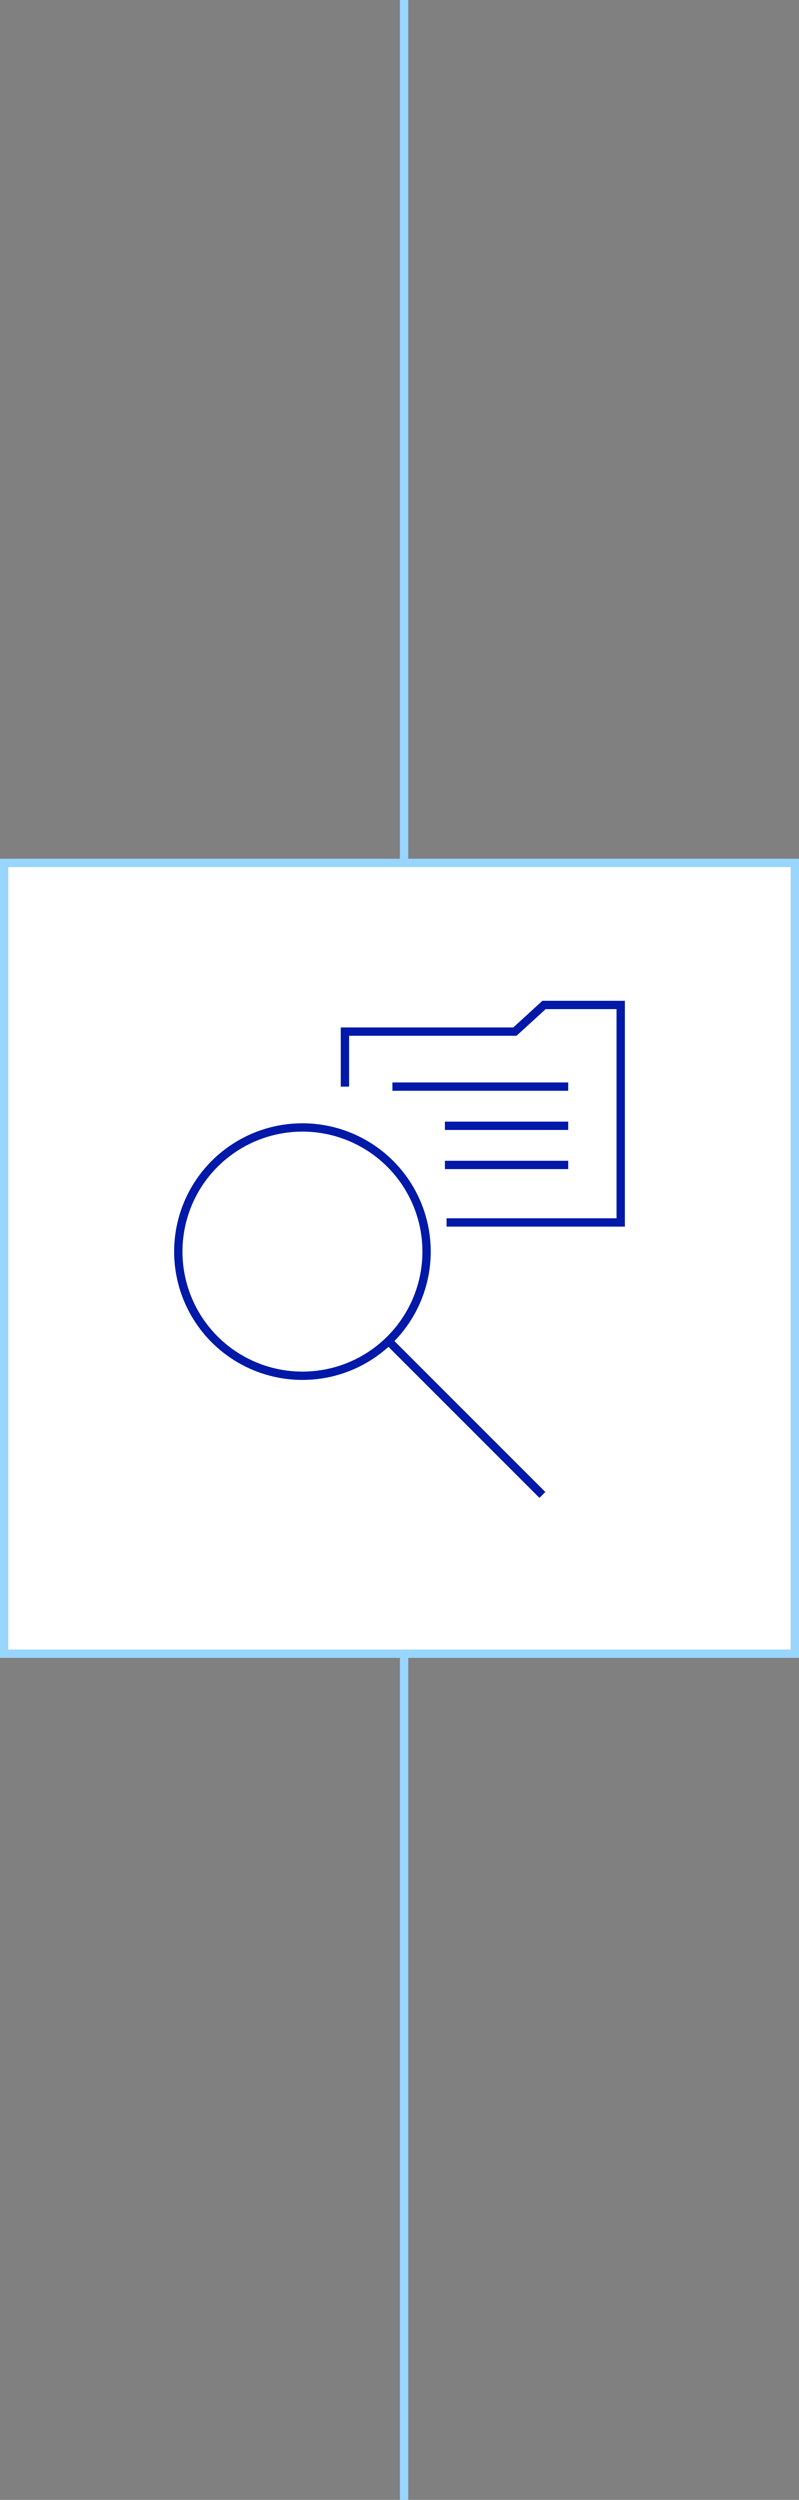 <?xml version="1.0" encoding="utf-8"?>
<!-- Generator: Adobe Illustrator 28.3.0, SVG Export Plug-In . SVG Version: 6.00 Build 0)  -->
<svg version="1.1" id="Layer_1" xmlns="http://www.w3.org/2000/svg" xmlns:xlink="http://www.w3.org/1999/xlink" x="0px" y="0px"
	 viewBox="0 0 95.9 300" style="enable-background:new 0 0 95.9 300;" xml:space="preserve">
<rect x="0" y="0" width="95.9" height="300" fill="#808080" stroke="none"/>
<style type="text/css">
	.st0{fill:none;stroke:#98D5FF;}
	.st1{clip-path:url(#SVGID_00000080175144943994638160000011370063198276888197_);}
	.st2{fill:#FFFFFF;stroke:#98D5FF;stroke-miterlimit:10;}
	.st3{fill:none;}
	.st4{fill:none;stroke:#0019A8;stroke-miterlimit:10;}
</style>
<g id="Group_184_00000132804825220094840300000000896668075441032121_" transform="translate(-913 -6810.5)">
	
		<line id="Line_31_00000117671022591548465820000004550307310294294953_" class="st0" x1="961.5" y1="6810.5" x2="961.5" y2="7110.5"/>
	<g id="Group_133_00000125595987765003364590000000872998607643304586_" transform="translate(913 6913.554)">
		<g id="Group_130_00000165927213586156751240000009355073720602790559_">
			<g>
				<g>
					<g>
						<g>
							<defs>
								<rect id="SVGID_1_" y="0" width="95.9" height="95.9"/>
							</defs>
							<clipPath id="SVGID_00000039130131241794845180000005391993634350877573_">
								<use xlink:href="#SVGID_1_"  style="overflow:visible;"/>
							</clipPath>
							
								<g id="Group_129_00000057869637523997867770000006952172541793061259_" style="clip-path:url(#SVGID_00000039130131241794845180000005391993634350877573_);">
								
									<rect id="Rectangle_216_00000092444269153556368240000013306215124582598023_" x="0.5" y="0.5" class="st2" width="94.9" height="94.9"/>
							</g>
						</g>
					</g>
				</g>
			</g>
		</g>
	</g>
</g>
<rect y="103.1" class="st3" width="95.9" height="95.9"/>
<g>
	<g>
		<polyline class="st4" points="41.4,130.4 41.4,123.8 61.8,123.8 65.3,120.6 74.5,120.6 74.5,146.7 53.6,146.7 		"/>
		<line class="st4" x1="47.1" y1="130.4" x2="68.2" y2="130.4"/>
		<line class="st4" x1="53.4" y1="135.1" x2="68.2" y2="135.1"/>
		<line class="st4" x1="53.4" y1="139.8" x2="68.2" y2="139.8"/>
	</g>
	<g>
		<circle class="st4" cx="36.3" cy="150.2" r="14.9"/>
		<line class="st4" x1="46.7" y1="161" x2="65.1" y2="179.4"/>
	</g>
</g>
</svg>
